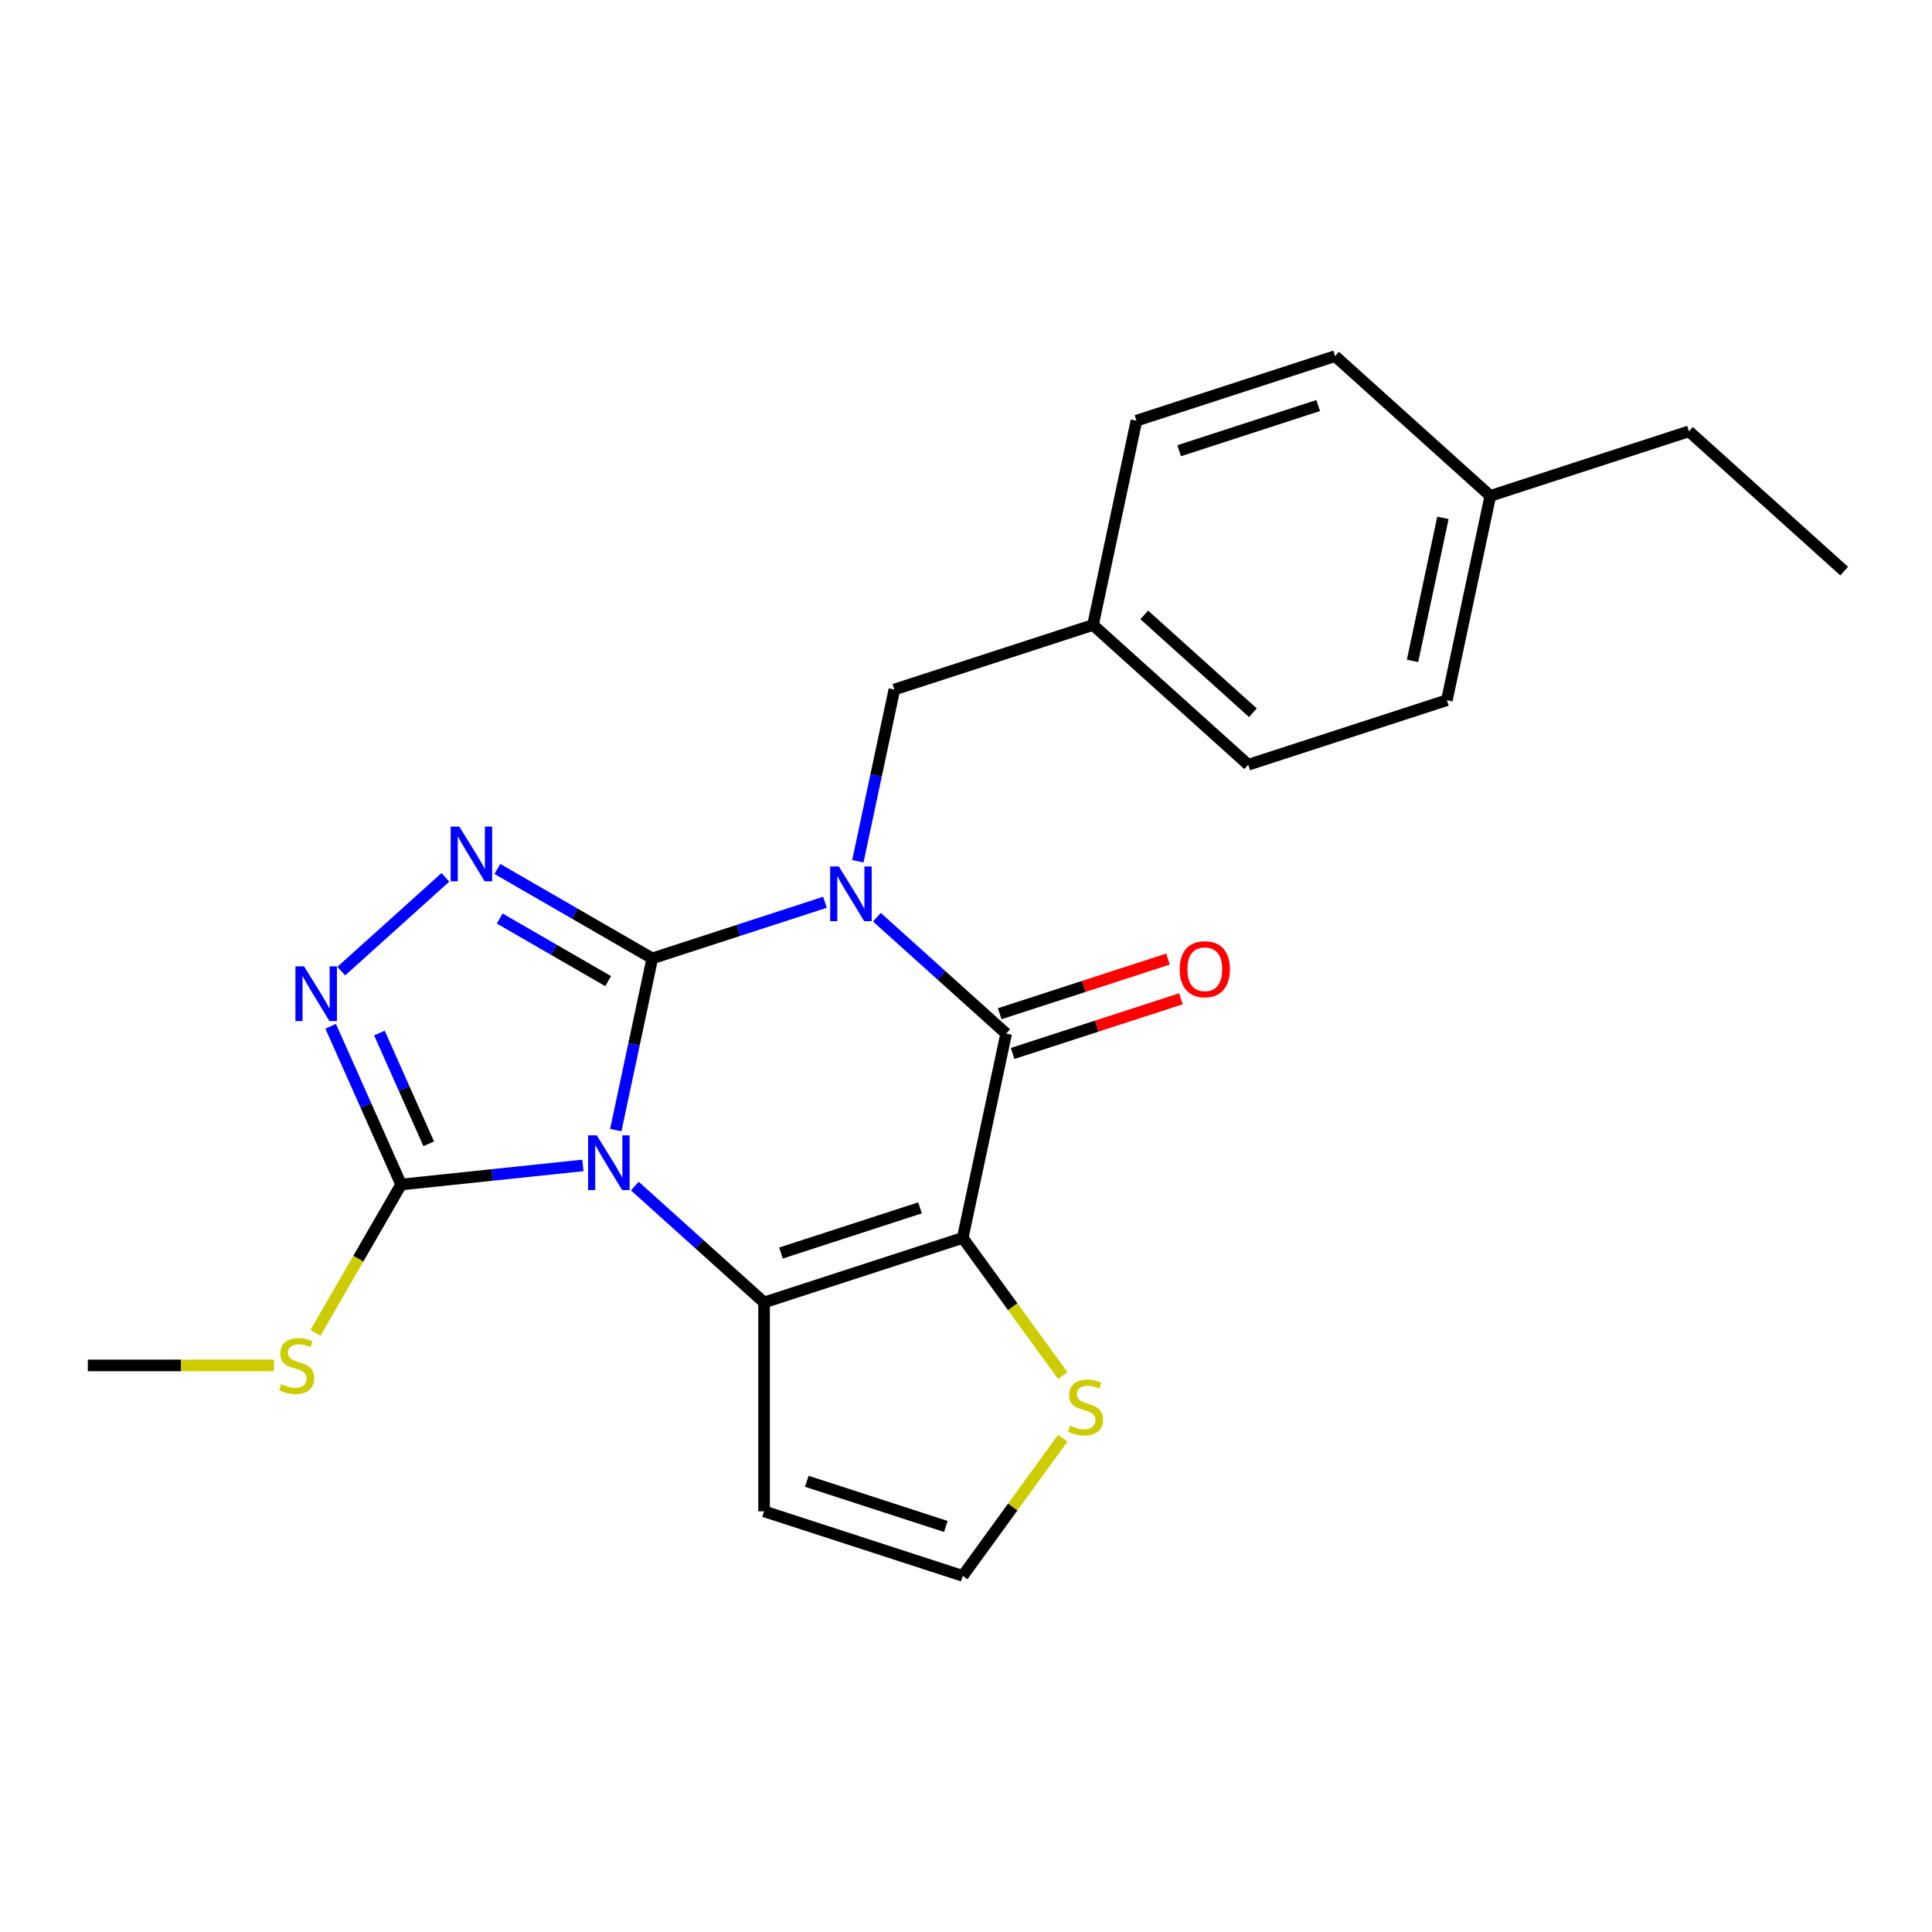 <?xml version='1.0' encoding='iso-8859-1'?>
<svg version='1.1' baseProfile='full'
              xmlns='http://www.w3.org/2000/svg'
                      xmlns:rdkit='http://www.rdkit.org/xml'
                      xmlns:xlink='http://www.w3.org/1999/xlink'
                  xml:space='preserve'
width='1000px' height='1000px' viewBox='0 0 1000 1000'>
<!-- END OF HEADER -->
<rect style='opacity:1.0;fill:#FFFFFF;stroke:none' width='1000' height='1000' x='0' y='0'> </rect>
<path class='bond-0' d='M 337.621,496.057 L 328.174,540.5' style='fill:none;fill-rule:evenodd;stroke:#000000;stroke-width:6px;stroke-linecap:butt;stroke-linejoin:miter;stroke-opacity:1' />
<path class='bond-0' d='M 328.174,540.5 L 318.727,584.944' style='fill:none;fill-rule:evenodd;stroke:#0000FF;stroke-width:6px;stroke-linecap:butt;stroke-linejoin:miter;stroke-opacity:1' />
<path class='bond-1' d='M 337.621,496.057 L 382.31,481.536' style='fill:none;fill-rule:evenodd;stroke:#000000;stroke-width:6px;stroke-linecap:butt;stroke-linejoin:miter;stroke-opacity:1' />
<path class='bond-1' d='M 382.31,481.536 L 426.999,467.016' style='fill:none;fill-rule:evenodd;stroke:#0000FF;stroke-width:6px;stroke-linecap:butt;stroke-linejoin:miter;stroke-opacity:1' />
<path class='bond-5' d='M 337.621,496.057 L 297.528,472.909' style='fill:none;fill-rule:evenodd;stroke:#000000;stroke-width:6px;stroke-linecap:butt;stroke-linejoin:miter;stroke-opacity:1' />
<path class='bond-5' d='M 297.528,472.909 L 257.435,449.762' style='fill:none;fill-rule:evenodd;stroke:#0000FF;stroke-width:6px;stroke-linecap:butt;stroke-linejoin:miter;stroke-opacity:1' />
<path class='bond-5' d='M 314.782,507.838 L 286.717,491.635' style='fill:none;fill-rule:evenodd;stroke:#000000;stroke-width:6px;stroke-linecap:butt;stroke-linejoin:miter;stroke-opacity:1' />
<path class='bond-5' d='M 286.717,491.635 L 258.652,475.432' style='fill:none;fill-rule:evenodd;stroke:#0000FF;stroke-width:6px;stroke-linecap:butt;stroke-linejoin:miter;stroke-opacity:1' />
<path class='bond-3' d='M 328.586,613.91 L 362.036,644.029' style='fill:none;fill-rule:evenodd;stroke:#0000FF;stroke-width:6px;stroke-linecap:butt;stroke-linejoin:miter;stroke-opacity:1' />
<path class='bond-3' d='M 362.036,644.029 L 395.486,674.148' style='fill:none;fill-rule:evenodd;stroke:#000000;stroke-width:6px;stroke-linecap:butt;stroke-linejoin:miter;stroke-opacity:1' />
<path class='bond-6' d='M 301.7,603.219 L 254.661,608.163' style='fill:none;fill-rule:evenodd;stroke:#0000FF;stroke-width:6px;stroke-linecap:butt;stroke-linejoin:miter;stroke-opacity:1' />
<path class='bond-6' d='M 254.661,608.163 L 207.623,613.107' style='fill:none;fill-rule:evenodd;stroke:#000000;stroke-width:6px;stroke-linecap:butt;stroke-linejoin:miter;stroke-opacity:1' />
<path class='bond-4' d='M 453.884,474.752 L 487.334,504.871' style='fill:none;fill-rule:evenodd;stroke:#0000FF;stroke-width:6px;stroke-linecap:butt;stroke-linejoin:miter;stroke-opacity:1' />
<path class='bond-4' d='M 487.334,504.871 L 520.784,534.989' style='fill:none;fill-rule:evenodd;stroke:#000000;stroke-width:6px;stroke-linecap:butt;stroke-linejoin:miter;stroke-opacity:1' />
<path class='bond-10' d='M 444.026,445.785 L 453.472,401.342' style='fill:none;fill-rule:evenodd;stroke:#0000FF;stroke-width:6px;stroke-linecap:butt;stroke-linejoin:miter;stroke-opacity:1' />
<path class='bond-10' d='M 453.472,401.342 L 462.919,356.898' style='fill:none;fill-rule:evenodd;stroke:#000000;stroke-width:6px;stroke-linecap:butt;stroke-linejoin:miter;stroke-opacity:1' />
<path class='bond-2' d='M 498.307,640.739 L 520.784,534.989' style='fill:none;fill-rule:evenodd;stroke:#000000;stroke-width:6px;stroke-linecap:butt;stroke-linejoin:miter;stroke-opacity:1' />
<path class='bond-8' d='M 498.307,640.739 L 524.189,676.363' style='fill:none;fill-rule:evenodd;stroke:#000000;stroke-width:6px;stroke-linecap:butt;stroke-linejoin:miter;stroke-opacity:1' />
<path class='bond-8' d='M 524.189,676.363 L 550.071,711.986' style='fill:none;fill-rule:evenodd;stroke:#CCCC00;stroke-width:6px;stroke-linecap:butt;stroke-linejoin:miter;stroke-opacity:1' />
<path class='bond-24' d='M 498.307,640.739 L 395.486,674.148' style='fill:none;fill-rule:evenodd;stroke:#000000;stroke-width:6px;stroke-linecap:butt;stroke-linejoin:miter;stroke-opacity:1' />
<path class='bond-24' d='M 476.202,625.186 L 404.227,648.572' style='fill:none;fill-rule:evenodd;stroke:#000000;stroke-width:6px;stroke-linecap:butt;stroke-linejoin:miter;stroke-opacity:1' />
<path class='bond-9' d='M 395.486,674.148 L 395.486,782.26' style='fill:none;fill-rule:evenodd;stroke:#000000;stroke-width:6px;stroke-linecap:butt;stroke-linejoin:miter;stroke-opacity:1' />
<path class='bond-12' d='M 524.125,545.271 L 567.684,531.118' style='fill:none;fill-rule:evenodd;stroke:#000000;stroke-width:6px;stroke-linecap:butt;stroke-linejoin:miter;stroke-opacity:1' />
<path class='bond-12' d='M 567.684,531.118 L 611.243,516.965' style='fill:none;fill-rule:evenodd;stroke:#FF0000;stroke-width:6px;stroke-linecap:butt;stroke-linejoin:miter;stroke-opacity:1' />
<path class='bond-12' d='M 517.444,524.707 L 561.003,510.554' style='fill:none;fill-rule:evenodd;stroke:#000000;stroke-width:6px;stroke-linecap:butt;stroke-linejoin:miter;stroke-opacity:1' />
<path class='bond-12' d='M 561.003,510.554 L 604.562,496.401' style='fill:none;fill-rule:evenodd;stroke:#FF0000;stroke-width:6px;stroke-linecap:butt;stroke-linejoin:miter;stroke-opacity:1' />
<path class='bond-7' d='M 230.55,454.105 L 176.64,502.645' style='fill:none;fill-rule:evenodd;stroke:#0000FF;stroke-width:6px;stroke-linecap:butt;stroke-linejoin:miter;stroke-opacity:1' />
<path class='bond-13' d='M 207.623,613.107 L 185.451,651.51' style='fill:none;fill-rule:evenodd;stroke:#000000;stroke-width:6px;stroke-linecap:butt;stroke-linejoin:miter;stroke-opacity:1' />
<path class='bond-13' d='M 185.451,651.51 L 163.279,689.912' style='fill:none;fill-rule:evenodd;stroke:#CCCC00;stroke-width:6px;stroke-linecap:butt;stroke-linejoin:miter;stroke-opacity:1' />
<path class='bond-23' d='M 207.623,613.107 L 189.39,572.156' style='fill:none;fill-rule:evenodd;stroke:#000000;stroke-width:6px;stroke-linecap:butt;stroke-linejoin:miter;stroke-opacity:1' />
<path class='bond-23' d='M 189.39,572.156 L 171.157,531.205' style='fill:none;fill-rule:evenodd;stroke:#0000FF;stroke-width:6px;stroke-linecap:butt;stroke-linejoin:miter;stroke-opacity:1' />
<path class='bond-23' d='M 221.906,592.027 L 209.143,563.361' style='fill:none;fill-rule:evenodd;stroke:#000000;stroke-width:6px;stroke-linecap:butt;stroke-linejoin:miter;stroke-opacity:1' />
<path class='bond-23' d='M 209.143,563.361 L 196.38,534.695' style='fill:none;fill-rule:evenodd;stroke:#0000FF;stroke-width:6px;stroke-linecap:butt;stroke-linejoin:miter;stroke-opacity:1' />
<path class='bond-25' d='M 550.071,744.421 L 524.189,780.045' style='fill:none;fill-rule:evenodd;stroke:#CCCC00;stroke-width:6px;stroke-linecap:butt;stroke-linejoin:miter;stroke-opacity:1' />
<path class='bond-25' d='M 524.189,780.045 L 498.307,815.668' style='fill:none;fill-rule:evenodd;stroke:#000000;stroke-width:6px;stroke-linecap:butt;stroke-linejoin:miter;stroke-opacity:1' />
<path class='bond-11' d='M 395.486,782.26 L 498.307,815.668' style='fill:none;fill-rule:evenodd;stroke:#000000;stroke-width:6px;stroke-linecap:butt;stroke-linejoin:miter;stroke-opacity:1' />
<path class='bond-11' d='M 417.591,766.707 L 489.565,790.093' style='fill:none;fill-rule:evenodd;stroke:#000000;stroke-width:6px;stroke-linecap:butt;stroke-linejoin:miter;stroke-opacity:1' />
<path class='bond-14' d='M 462.919,356.898 L 565.74,323.49' style='fill:none;fill-rule:evenodd;stroke:#000000;stroke-width:6px;stroke-linecap:butt;stroke-linejoin:miter;stroke-opacity:1' />
<path class='bond-20' d='M 141.784,706.735 L 93.619,706.735' style='fill:none;fill-rule:evenodd;stroke:#CCCC00;stroke-width:6px;stroke-linecap:butt;stroke-linejoin:miter;stroke-opacity:1' />
<path class='bond-20' d='M 93.619,706.735 L 45.455,706.735' style='fill:none;fill-rule:evenodd;stroke:#000000;stroke-width:6px;stroke-linecap:butt;stroke-linejoin:miter;stroke-opacity:1' />
<path class='bond-16' d='M 565.74,323.49 L 588.218,217.74' style='fill:none;fill-rule:evenodd;stroke:#000000;stroke-width:6px;stroke-linecap:butt;stroke-linejoin:miter;stroke-opacity:1' />
<path class='bond-17' d='M 565.74,323.49 L 646.083,395.831' style='fill:none;fill-rule:evenodd;stroke:#000000;stroke-width:6px;stroke-linecap:butt;stroke-linejoin:miter;stroke-opacity:1' />
<path class='bond-17' d='M 592.26,318.273 L 648.5,368.911' style='fill:none;fill-rule:evenodd;stroke:#000000;stroke-width:6px;stroke-linecap:butt;stroke-linejoin:miter;stroke-opacity:1' />
<path class='bond-15' d='M 771.382,256.673 L 748.904,362.423' style='fill:none;fill-rule:evenodd;stroke:#000000;stroke-width:6px;stroke-linecap:butt;stroke-linejoin:miter;stroke-opacity:1' />
<path class='bond-15' d='M 746.86,268.04 L 731.126,342.065' style='fill:none;fill-rule:evenodd;stroke:#000000;stroke-width:6px;stroke-linecap:butt;stroke-linejoin:miter;stroke-opacity:1' />
<path class='bond-21' d='M 771.382,256.673 L 874.202,223.264' style='fill:none;fill-rule:evenodd;stroke:#000000;stroke-width:6px;stroke-linecap:butt;stroke-linejoin:miter;stroke-opacity:1' />
<path class='bond-26' d='M 771.382,256.673 L 691.039,184.332' style='fill:none;fill-rule:evenodd;stroke:#000000;stroke-width:6px;stroke-linecap:butt;stroke-linejoin:miter;stroke-opacity:1' />
<path class='bond-19' d='M 588.218,217.74 L 691.039,184.332' style='fill:none;fill-rule:evenodd;stroke:#000000;stroke-width:6px;stroke-linecap:butt;stroke-linejoin:miter;stroke-opacity:1' />
<path class='bond-19' d='M 610.323,233.293 L 682.297,209.907' style='fill:none;fill-rule:evenodd;stroke:#000000;stroke-width:6px;stroke-linecap:butt;stroke-linejoin:miter;stroke-opacity:1' />
<path class='bond-18' d='M 646.083,395.831 L 748.904,362.423' style='fill:none;fill-rule:evenodd;stroke:#000000;stroke-width:6px;stroke-linecap:butt;stroke-linejoin:miter;stroke-opacity:1' />
<path class='bond-22' d='M 874.202,223.264 L 954.545,295.606' style='fill:none;fill-rule:evenodd;stroke:#000000;stroke-width:6px;stroke-linecap:butt;stroke-linejoin:miter;stroke-opacity:1' />
<path  class='atom-1' d='M 308.883 587.646
L 318.163 602.646
Q 319.083 604.126, 320.563 606.806
Q 322.043 609.486, 322.123 609.646
L 322.123 587.646
L 325.883 587.646
L 325.883 615.966
L 322.003 615.966
L 312.043 599.566
Q 310.883 597.646, 309.643 595.446
Q 308.443 593.246, 308.083 592.566
L 308.083 615.966
L 304.403 615.966
L 304.403 587.646
L 308.883 587.646
' fill='#0000FF'/>
<path  class='atom-2' d='M 434.181 448.488
L 443.461 463.488
Q 444.381 464.968, 445.861 467.648
Q 447.341 470.328, 447.421 470.488
L 447.421 448.488
L 451.181 448.488
L 451.181 476.808
L 447.301 476.808
L 437.341 460.408
Q 436.181 458.488, 434.941 456.288
Q 433.741 454.088, 433.381 453.408
L 433.381 476.808
L 429.701 476.808
L 429.701 448.488
L 434.181 448.488
' fill='#0000FF'/>
<path  class='atom-6' d='M 237.733 427.841
L 247.013 442.841
Q 247.933 444.321, 249.413 447.001
Q 250.893 449.681, 250.973 449.841
L 250.973 427.841
L 254.733 427.841
L 254.733 456.161
L 250.853 456.161
L 240.893 439.761
Q 239.733 437.841, 238.493 435.641
Q 237.293 433.441, 236.933 432.761
L 236.933 456.161
L 233.253 456.161
L 233.253 427.841
L 237.733 427.841
' fill='#0000FF'/>
<path  class='atom-8' d='M 157.39 500.182
L 166.67 515.182
Q 167.59 516.662, 169.07 519.342
Q 170.55 522.022, 170.63 522.182
L 170.63 500.182
L 174.39 500.182
L 174.39 528.502
L 170.51 528.502
L 160.55 512.102
Q 159.39 510.182, 158.15 507.982
Q 156.95 505.782, 156.59 505.102
L 156.59 528.502
L 152.91 528.502
L 152.91 500.182
L 157.39 500.182
' fill='#0000FF'/>
<path  class='atom-9' d='M 553.853 737.924
Q 554.173 738.044, 555.493 738.604
Q 556.813 739.164, 558.253 739.524
Q 559.733 739.844, 561.173 739.844
Q 563.853 739.844, 565.413 738.564
Q 566.973 737.244, 566.973 734.964
Q 566.973 733.404, 566.173 732.444
Q 565.413 731.484, 564.213 730.964
Q 563.013 730.444, 561.013 729.844
Q 558.493 729.084, 556.973 728.364
Q 555.493 727.644, 554.413 726.124
Q 553.373 724.604, 553.373 722.044
Q 553.373 718.484, 555.773 716.284
Q 558.213 714.084, 563.013 714.084
Q 566.293 714.084, 570.013 715.644
L 569.093 718.724
Q 565.693 717.324, 563.133 717.324
Q 560.373 717.324, 558.853 718.484
Q 557.333 719.604, 557.373 721.564
Q 557.373 723.084, 558.133 724.004
Q 558.933 724.924, 560.053 725.444
Q 561.213 725.964, 563.133 726.564
Q 565.693 727.364, 567.213 728.164
Q 568.733 728.964, 569.813 730.604
Q 570.933 732.204, 570.933 734.964
Q 570.933 738.884, 568.293 741.004
Q 565.693 743.084, 561.333 743.084
Q 558.813 743.084, 556.893 742.524
Q 555.013 742.004, 552.773 741.084
L 553.853 737.924
' fill='#CCCC00'/>
<path  class='atom-13' d='M 610.605 501.661
Q 610.605 494.861, 613.965 491.061
Q 617.325 487.261, 623.605 487.261
Q 629.885 487.261, 633.245 491.061
Q 636.605 494.861, 636.605 501.661
Q 636.605 508.541, 633.205 512.461
Q 629.805 516.341, 623.605 516.341
Q 617.365 516.341, 613.965 512.461
Q 610.605 508.581, 610.605 501.661
M 623.605 513.141
Q 627.925 513.141, 630.245 510.261
Q 632.605 507.341, 632.605 501.661
Q 632.605 496.101, 630.245 493.301
Q 627.925 490.461, 623.605 490.461
Q 619.285 490.461, 616.925 493.261
Q 614.605 496.061, 614.605 501.661
Q 614.605 507.381, 616.925 510.261
Q 619.285 513.141, 623.605 513.141
' fill='#FF0000'/>
<path  class='atom-14' d='M 145.567 716.455
Q 145.887 716.575, 147.207 717.135
Q 148.527 717.695, 149.967 718.055
Q 151.447 718.375, 152.887 718.375
Q 155.567 718.375, 157.127 717.095
Q 158.687 715.775, 158.687 713.495
Q 158.687 711.935, 157.887 710.975
Q 157.127 710.015, 155.927 709.495
Q 154.727 708.975, 152.727 708.375
Q 150.207 707.615, 148.687 706.895
Q 147.207 706.175, 146.127 704.655
Q 145.087 703.135, 145.087 700.575
Q 145.087 697.015, 147.487 694.815
Q 149.927 692.615, 154.727 692.615
Q 158.007 692.615, 161.727 694.175
L 160.807 697.255
Q 157.407 695.855, 154.847 695.855
Q 152.087 695.855, 150.567 697.015
Q 149.047 698.135, 149.087 700.095
Q 149.087 701.615, 149.847 702.535
Q 150.647 703.455, 151.767 703.975
Q 152.927 704.495, 154.847 705.095
Q 157.407 705.895, 158.927 706.695
Q 160.447 707.495, 161.527 709.135
Q 162.647 710.735, 162.647 713.495
Q 162.647 717.415, 160.007 719.535
Q 157.407 721.615, 153.047 721.615
Q 150.527 721.615, 148.607 721.055
Q 146.727 720.535, 144.487 719.615
L 145.567 716.455
' fill='#CCCC00'/>
</svg>
